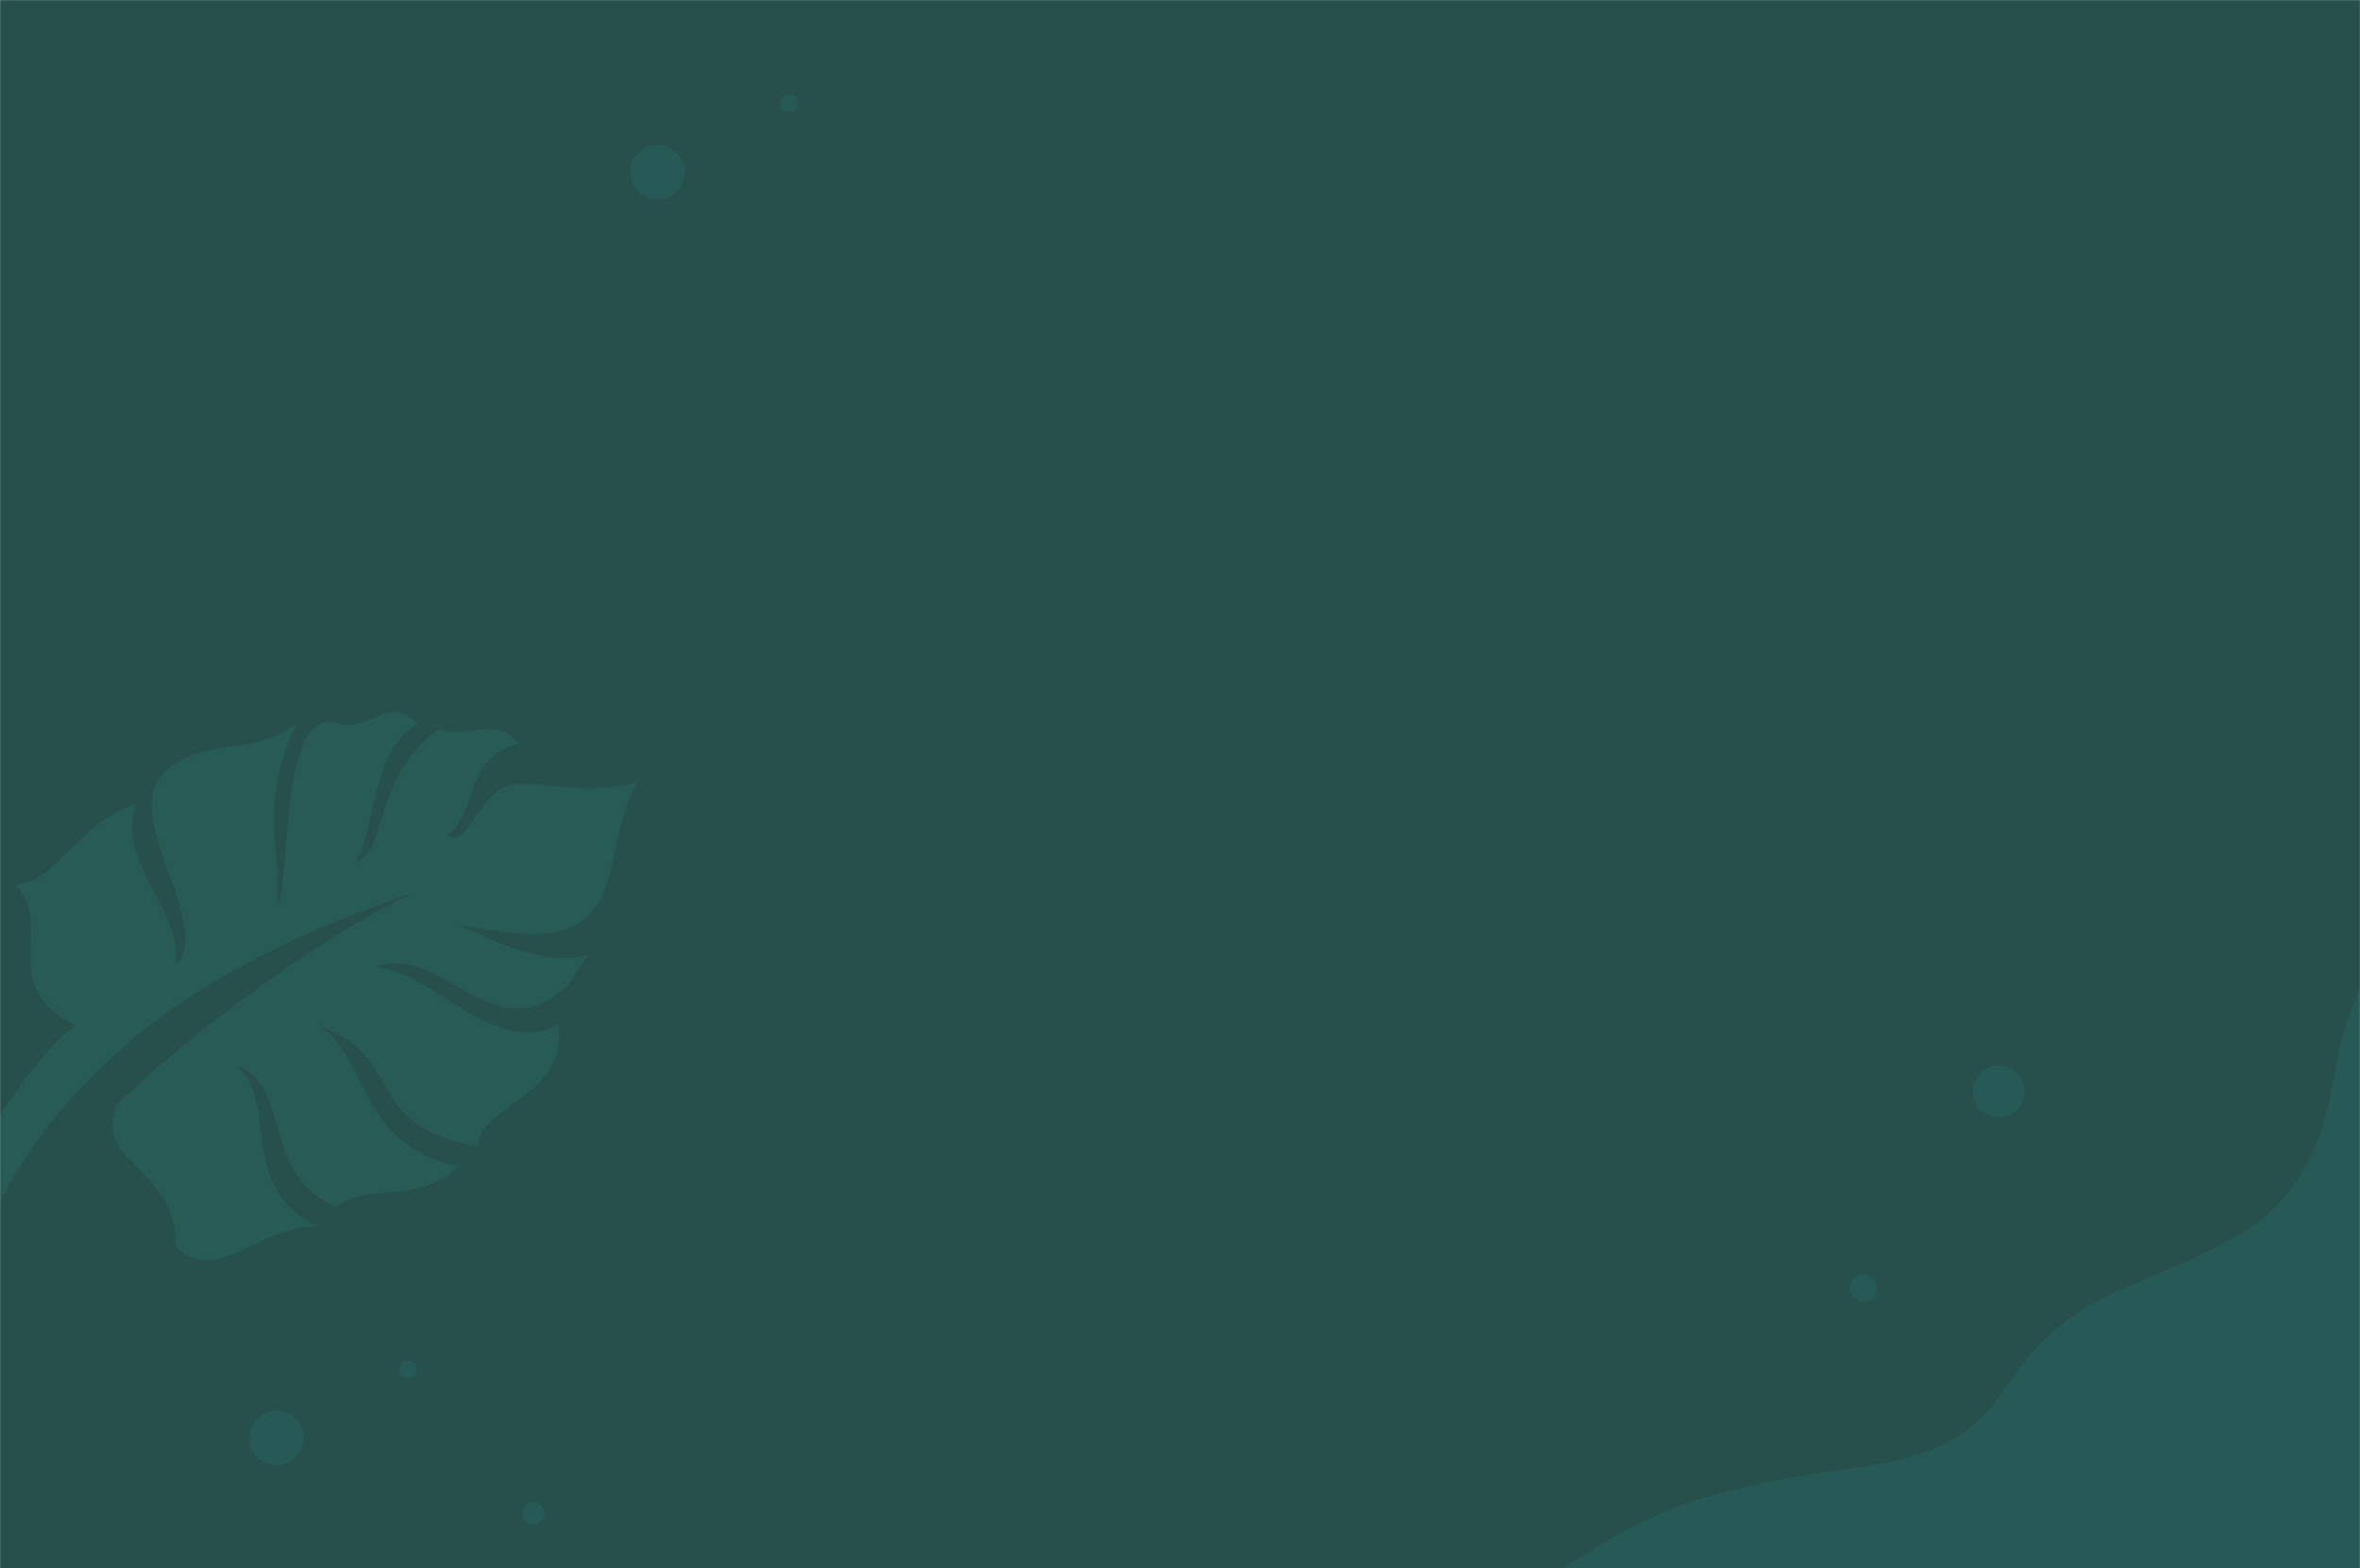 <svg width="1920" height="1276" viewBox="0 0 1920 1276" fill="none" xmlns="http://www.w3.org/2000/svg">
<mask id="mask0" mask-type="alpha" maskUnits="userSpaceOnUse" x="0" y="0" width="1920" height="1276">
<rect width="1920" height="1276" fill="#C4C4C4"/>
</mask>
<g mask="url(#mask0)">
<rect width="1920" height="1276" fill="#274F4C"/>
<path opacity="0.3" d="M708 1471.53C710.164 1473.85 713.181 1472.6 715.753 1473.26C728.946 1476.61 742.448 1478.38 755.926 1480.07C767.845 1481.58 779.777 1483 791.747 1484.14C806.176 1485.51 820.618 1486.91 835.06 1487.4C857.156 1488.15 879.265 1487.97 901.224 1484C917.076 1481.15 932.569 1477.45 947.592 1471.58C967.401 1463.83 986.257 1454.18 1005.14 1444.46C1025.45 1434 1046.63 1425.22 1066.81 1414.51C1097.35 1398.31 1125.3 1377.8 1154.62 1359.55C1177.91 1345.05 1199.4 1327.92 1220.77 1310.76C1246.54 1290.07 1274.84 1273.35 1303.08 1256.49C1322.5 1244.9 1342.57 1234.46 1363.67 1226.23C1384.48 1218.11 1406.16 1213.08 1427.9 1208.09C1450.42 1202.92 1473.16 1199.14 1495.97 1196.11C1517.69 1193.22 1539.33 1190.07 1560.19 1183.38C1577.69 1177.77 1594.11 1169.89 1607.97 1157.1C1618.58 1147.31 1626.99 1135.9 1634.96 1124.15C1648.01 1104.93 1663.71 1088.39 1681.99 1074.09C1699.79 1060.16 1720.29 1051.35 1740.82 1042.77C1768.17 1031.34 1795.36 1019.61 1821.09 1004.88C1851.84 987.275 1872.69 961.122 1885.41 928.306C1893.84 906.564 1897.54 883.612 1901.94 860.919C1905.92 840.352 1911.6 820.539 1921.96 802.283C1925.84 795.448 1932.37 785.572 1941.57 783.706L2291 782V1675H709.36L708 1471.53Z" fill="#2B7670"/>
<g style="mix-blend-mode:lighten" opacity="0.3">
<path d="M421.67 637.82C388.917 637.81 380.717 695.096 364.344 678.723C388.83 661.953 376.885 616.937 421.676 605.084C404.895 580.608 375.086 602.696 358.302 592.625C303.189 629.518 315.212 695.076 289.664 701.125C307.029 670.522 301.801 610.285 339.798 588.691C315.238 564.131 302.295 595.718 274.293 588.671C225.167 572.288 236.926 731.063 225.134 735.969C230.546 699.306 208.775 654.124 241.54 588.661C205.015 618.44 154.826 595.101 126.896 637.731C107.647 675.127 172.399 755.759 143.243 785.049C147.674 737.256 94.131 703.194 110.517 654.095C61.385 670.448 44.998 719.547 12.246 719.537C45.729 754.002 -4.147 801.373 61.352 834.129C9.35 870.86 -102.457 1063.23 -61.524 1104.17C-53.338 1112.35 -47.198 1118.33 -47.198 1118.33C-4.734 871.51 185.823 777.042 336.086 726.427C239.866 773.129 134.385 859.358 94.091 899.611C77.705 948.711 143.21 948.73 143.197 1014.2C175.943 1046.95 208.706 997.854 257.835 997.869C192.336 965.113 227.477 895.641 192.356 866.904C237.633 882.059 212.398 958.981 274.214 981.506C299.847 960.971 339.719 981.525 372.479 948.799C290.6 932.406 297.822 853.351 257.867 834.188C331.556 858.762 293.879 917.349 388.858 932.436C388.865 899.7 462.396 892.356 454.383 834.247C399.435 859.192 357.034 793.543 306.351 786.571C351.635 769.153 388.878 834.227 438.01 817.874C470.766 801.516 467.493 788.093 478.959 776.966C440.472 788.085 391.103 759.835 372.518 752.382C416.241 758.778 454.396 768.774 478.965 744.23C503.535 719.685 495.355 678.762 518.699 636.621C478.985 646.021 454.422 637.83 421.67 637.82Z" fill="#2B7670"/>
</g>
<circle opacity="0.3" cx="1626" cy="888" r="21" fill="#2B7670"/>
<circle opacity="0.3" cx="225" cy="1170" r="22" fill="#2B7670"/>
<circle opacity="0.3" cx="535" cy="140" r="22" fill="#2B7670"/>
<circle opacity="0.3" cx="434" cy="1231" r="9" fill="#2B7670"/>
<circle opacity="0.3" cx="332" cy="1114" r="7" fill="#2B7670"/>
<circle opacity="0.3" cx="642" cy="84" r="7" fill="#2B7670"/>
<circle opacity="0.3" cx="1516" cy="1048" r="11" fill="#2B7670"/>
</g>
</svg>
